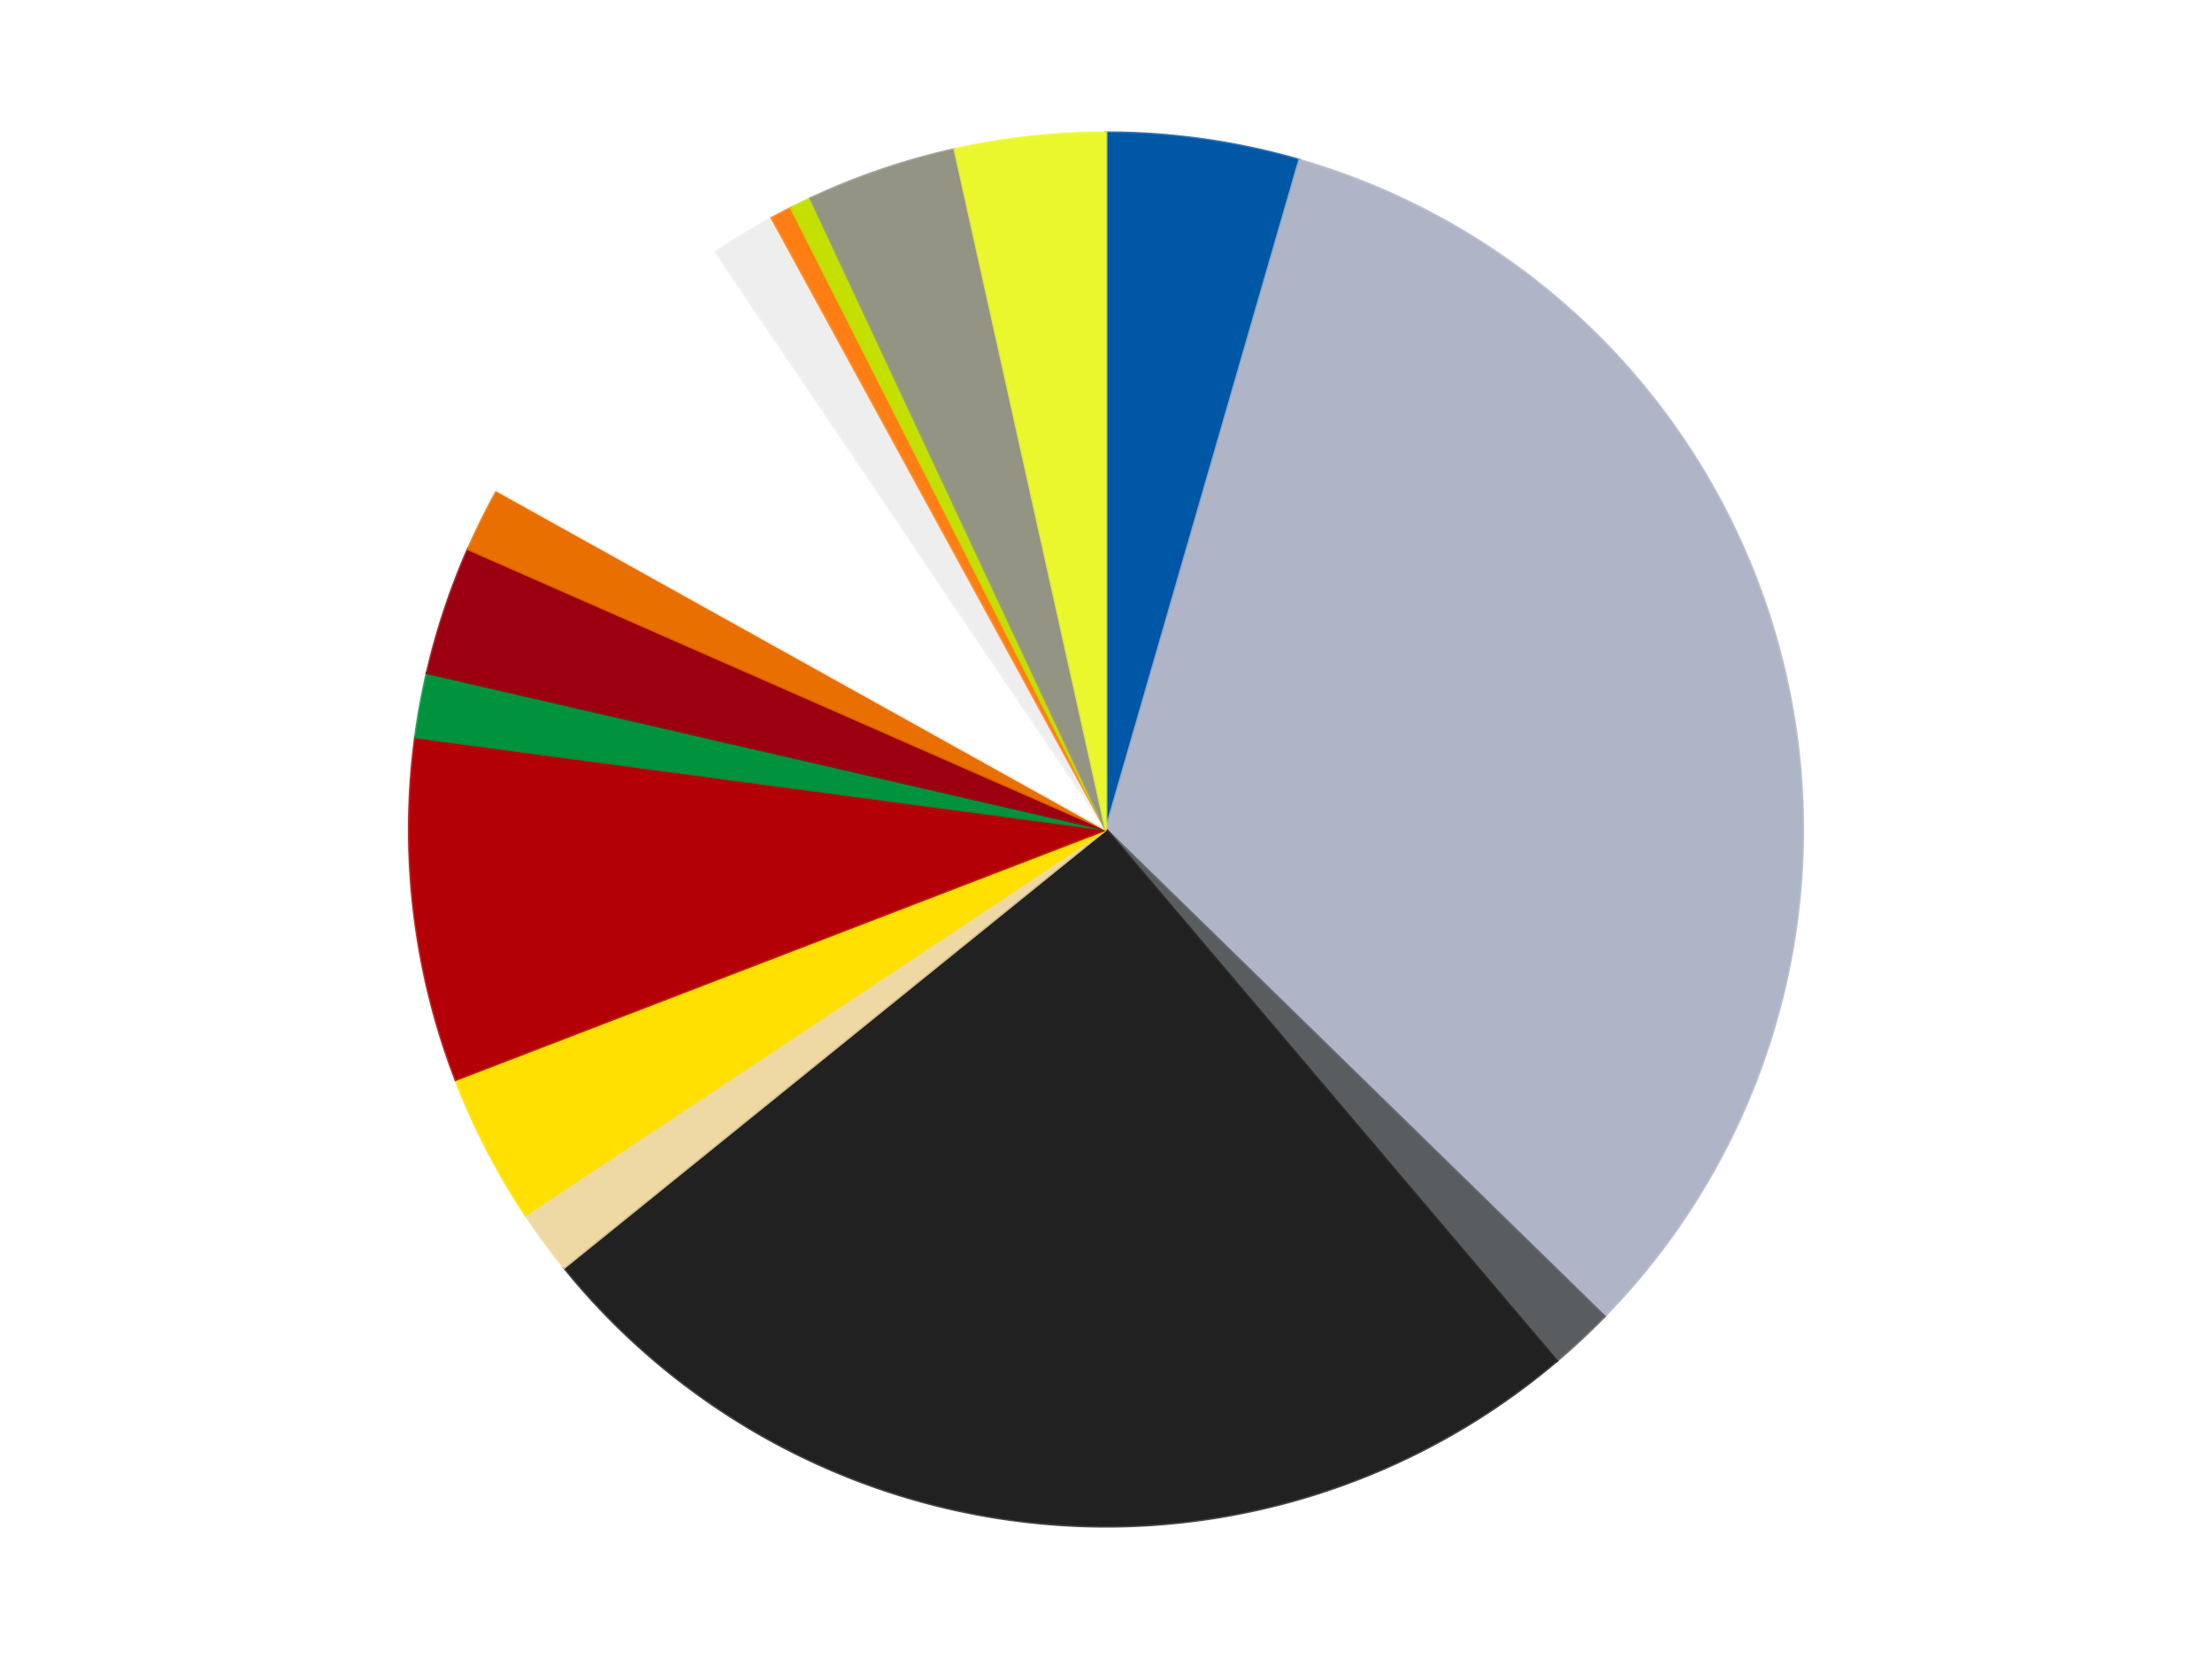 <?xml version='1.0' encoding='utf-8'?>
<svg xmlns="http://www.w3.org/2000/svg" xmlns:xlink="http://www.w3.org/1999/xlink" id="chart-d9c67652-362b-46e7-a2e8-c971460857c5" class="pygal-chart" viewBox="0 0 800 600"><!--Generated with pygal 3.0.4 (lxml) ©Kozea 2012-2016 on 2024-07-03--><!--http://pygal.org--><!--http://github.com/Kozea/pygal--><defs><style type="text/css">#chart-d9c67652-362b-46e7-a2e8-c971460857c5{-webkit-user-select:none;-webkit-font-smoothing:antialiased;font-family:Consolas,"Liberation Mono",Menlo,Courier,monospace}#chart-d9c67652-362b-46e7-a2e8-c971460857c5 .title{font-family:Consolas,"Liberation Mono",Menlo,Courier,monospace;font-size:16px}#chart-d9c67652-362b-46e7-a2e8-c971460857c5 .legends .legend text{font-family:Consolas,"Liberation Mono",Menlo,Courier,monospace;font-size:14px}#chart-d9c67652-362b-46e7-a2e8-c971460857c5 .axis text{font-family:Consolas,"Liberation Mono",Menlo,Courier,monospace;font-size:10px}#chart-d9c67652-362b-46e7-a2e8-c971460857c5 .axis text.major{font-family:Consolas,"Liberation Mono",Menlo,Courier,monospace;font-size:10px}#chart-d9c67652-362b-46e7-a2e8-c971460857c5 .text-overlay text.value{font-family:Consolas,"Liberation Mono",Menlo,Courier,monospace;font-size:16px}#chart-d9c67652-362b-46e7-a2e8-c971460857c5 .text-overlay text.label{font-family:Consolas,"Liberation Mono",Menlo,Courier,monospace;font-size:10px}#chart-d9c67652-362b-46e7-a2e8-c971460857c5 .tooltip{font-family:Consolas,"Liberation Mono",Menlo,Courier,monospace;font-size:14px}#chart-d9c67652-362b-46e7-a2e8-c971460857c5 text.no_data{font-family:Consolas,"Liberation Mono",Menlo,Courier,monospace;font-size:64px}
#chart-d9c67652-362b-46e7-a2e8-c971460857c5{background-color:transparent}#chart-d9c67652-362b-46e7-a2e8-c971460857c5 path,#chart-d9c67652-362b-46e7-a2e8-c971460857c5 line,#chart-d9c67652-362b-46e7-a2e8-c971460857c5 rect,#chart-d9c67652-362b-46e7-a2e8-c971460857c5 circle{-webkit-transition:150ms;-moz-transition:150ms;transition:150ms}#chart-d9c67652-362b-46e7-a2e8-c971460857c5 .graph &gt; .background{fill:transparent}#chart-d9c67652-362b-46e7-a2e8-c971460857c5 .plot &gt; .background{fill:transparent}#chart-d9c67652-362b-46e7-a2e8-c971460857c5 .graph{fill:rgba(0,0,0,.87)}#chart-d9c67652-362b-46e7-a2e8-c971460857c5 text.no_data{fill:rgba(0,0,0,1)}#chart-d9c67652-362b-46e7-a2e8-c971460857c5 .title{fill:rgba(0,0,0,1)}#chart-d9c67652-362b-46e7-a2e8-c971460857c5 .legends .legend text{fill:rgba(0,0,0,.87)}#chart-d9c67652-362b-46e7-a2e8-c971460857c5 .legends .legend:hover text{fill:rgba(0,0,0,1)}#chart-d9c67652-362b-46e7-a2e8-c971460857c5 .axis .line{stroke:rgba(0,0,0,1)}#chart-d9c67652-362b-46e7-a2e8-c971460857c5 .axis .guide.line{stroke:rgba(0,0,0,.54)}#chart-d9c67652-362b-46e7-a2e8-c971460857c5 .axis .major.line{stroke:rgba(0,0,0,.87)}#chart-d9c67652-362b-46e7-a2e8-c971460857c5 .axis text.major{fill:rgba(0,0,0,1)}#chart-d9c67652-362b-46e7-a2e8-c971460857c5 .axis.y .guides:hover .guide.line,#chart-d9c67652-362b-46e7-a2e8-c971460857c5 .line-graph .axis.x .guides:hover .guide.line,#chart-d9c67652-362b-46e7-a2e8-c971460857c5 .stackedline-graph .axis.x .guides:hover .guide.line,#chart-d9c67652-362b-46e7-a2e8-c971460857c5 .xy-graph .axis.x .guides:hover .guide.line{stroke:rgba(0,0,0,1)}#chart-d9c67652-362b-46e7-a2e8-c971460857c5 .axis .guides:hover text{fill:rgba(0,0,0,1)}#chart-d9c67652-362b-46e7-a2e8-c971460857c5 .reactive{fill-opacity:1.0;stroke-opacity:.8;stroke-width:1}#chart-d9c67652-362b-46e7-a2e8-c971460857c5 .ci{stroke:rgba(0,0,0,.87)}#chart-d9c67652-362b-46e7-a2e8-c971460857c5 .reactive.active,#chart-d9c67652-362b-46e7-a2e8-c971460857c5 .active .reactive{fill-opacity:0.6;stroke-opacity:.9;stroke-width:4}#chart-d9c67652-362b-46e7-a2e8-c971460857c5 .ci .reactive.active{stroke-width:1.5}#chart-d9c67652-362b-46e7-a2e8-c971460857c5 .series text{fill:rgba(0,0,0,1)}#chart-d9c67652-362b-46e7-a2e8-c971460857c5 .tooltip rect{fill:transparent;stroke:rgba(0,0,0,1);-webkit-transition:opacity 150ms;-moz-transition:opacity 150ms;transition:opacity 150ms}#chart-d9c67652-362b-46e7-a2e8-c971460857c5 .tooltip .label{fill:rgba(0,0,0,.87)}#chart-d9c67652-362b-46e7-a2e8-c971460857c5 .tooltip .label{fill:rgba(0,0,0,.87)}#chart-d9c67652-362b-46e7-a2e8-c971460857c5 .tooltip .legend{font-size:.8em;fill:rgba(0,0,0,.54)}#chart-d9c67652-362b-46e7-a2e8-c971460857c5 .tooltip .x_label{font-size:.6em;fill:rgba(0,0,0,1)}#chart-d9c67652-362b-46e7-a2e8-c971460857c5 .tooltip .xlink{font-size:.5em;text-decoration:underline}#chart-d9c67652-362b-46e7-a2e8-c971460857c5 .tooltip .value{font-size:1.5em}#chart-d9c67652-362b-46e7-a2e8-c971460857c5 .bound{font-size:.5em}#chart-d9c67652-362b-46e7-a2e8-c971460857c5 .max-value{font-size:.75em;fill:rgba(0,0,0,.54)}#chart-d9c67652-362b-46e7-a2e8-c971460857c5 .map-element{fill:transparent;stroke:rgba(0,0,0,.54) !important}#chart-d9c67652-362b-46e7-a2e8-c971460857c5 .map-element .reactive{fill-opacity:inherit;stroke-opacity:inherit}#chart-d9c67652-362b-46e7-a2e8-c971460857c5 .color-0,#chart-d9c67652-362b-46e7-a2e8-c971460857c5 .color-0 a:visited{stroke:#F44336;fill:#F44336}#chart-d9c67652-362b-46e7-a2e8-c971460857c5 .color-1,#chart-d9c67652-362b-46e7-a2e8-c971460857c5 .color-1 a:visited{stroke:#3F51B5;fill:#3F51B5}#chart-d9c67652-362b-46e7-a2e8-c971460857c5 .color-2,#chart-d9c67652-362b-46e7-a2e8-c971460857c5 .color-2 a:visited{stroke:#009688;fill:#009688}#chart-d9c67652-362b-46e7-a2e8-c971460857c5 .color-3,#chart-d9c67652-362b-46e7-a2e8-c971460857c5 .color-3 a:visited{stroke:#FFC107;fill:#FFC107}#chart-d9c67652-362b-46e7-a2e8-c971460857c5 .color-4,#chart-d9c67652-362b-46e7-a2e8-c971460857c5 .color-4 a:visited{stroke:#FF5722;fill:#FF5722}#chart-d9c67652-362b-46e7-a2e8-c971460857c5 .color-5,#chart-d9c67652-362b-46e7-a2e8-c971460857c5 .color-5 a:visited{stroke:#9C27B0;fill:#9C27B0}#chart-d9c67652-362b-46e7-a2e8-c971460857c5 .color-6,#chart-d9c67652-362b-46e7-a2e8-c971460857c5 .color-6 a:visited{stroke:#03A9F4;fill:#03A9F4}#chart-d9c67652-362b-46e7-a2e8-c971460857c5 .color-7,#chart-d9c67652-362b-46e7-a2e8-c971460857c5 .color-7 a:visited{stroke:#8BC34A;fill:#8BC34A}#chart-d9c67652-362b-46e7-a2e8-c971460857c5 .color-8,#chart-d9c67652-362b-46e7-a2e8-c971460857c5 .color-8 a:visited{stroke:#FF9800;fill:#FF9800}#chart-d9c67652-362b-46e7-a2e8-c971460857c5 .color-9,#chart-d9c67652-362b-46e7-a2e8-c971460857c5 .color-9 a:visited{stroke:#E91E63;fill:#E91E63}#chart-d9c67652-362b-46e7-a2e8-c971460857c5 .color-10,#chart-d9c67652-362b-46e7-a2e8-c971460857c5 .color-10 a:visited{stroke:#2196F3;fill:#2196F3}#chart-d9c67652-362b-46e7-a2e8-c971460857c5 .color-11,#chart-d9c67652-362b-46e7-a2e8-c971460857c5 .color-11 a:visited{stroke:#4CAF50;fill:#4CAF50}#chart-d9c67652-362b-46e7-a2e8-c971460857c5 .color-12,#chart-d9c67652-362b-46e7-a2e8-c971460857c5 .color-12 a:visited{stroke:#FFEB3B;fill:#FFEB3B}#chart-d9c67652-362b-46e7-a2e8-c971460857c5 .color-13,#chart-d9c67652-362b-46e7-a2e8-c971460857c5 .color-13 a:visited{stroke:#673AB7;fill:#673AB7}#chart-d9c67652-362b-46e7-a2e8-c971460857c5 .color-14,#chart-d9c67652-362b-46e7-a2e8-c971460857c5 .color-14 a:visited{stroke:#00BCD4;fill:#00BCD4}#chart-d9c67652-362b-46e7-a2e8-c971460857c5 .color-15,#chart-d9c67652-362b-46e7-a2e8-c971460857c5 .color-15 a:visited{stroke:#CDDC39;fill:#CDDC39}#chart-d9c67652-362b-46e7-a2e8-c971460857c5 .text-overlay .color-0 text{fill:black}#chart-d9c67652-362b-46e7-a2e8-c971460857c5 .text-overlay .color-1 text{fill:black}#chart-d9c67652-362b-46e7-a2e8-c971460857c5 .text-overlay .color-2 text{fill:black}#chart-d9c67652-362b-46e7-a2e8-c971460857c5 .text-overlay .color-3 text{fill:black}#chart-d9c67652-362b-46e7-a2e8-c971460857c5 .text-overlay .color-4 text{fill:black}#chart-d9c67652-362b-46e7-a2e8-c971460857c5 .text-overlay .color-5 text{fill:black}#chart-d9c67652-362b-46e7-a2e8-c971460857c5 .text-overlay .color-6 text{fill:black}#chart-d9c67652-362b-46e7-a2e8-c971460857c5 .text-overlay .color-7 text{fill:black}#chart-d9c67652-362b-46e7-a2e8-c971460857c5 .text-overlay .color-8 text{fill:black}#chart-d9c67652-362b-46e7-a2e8-c971460857c5 .text-overlay .color-9 text{fill:black}#chart-d9c67652-362b-46e7-a2e8-c971460857c5 .text-overlay .color-10 text{fill:black}#chart-d9c67652-362b-46e7-a2e8-c971460857c5 .text-overlay .color-11 text{fill:black}#chart-d9c67652-362b-46e7-a2e8-c971460857c5 .text-overlay .color-12 text{fill:black}#chart-d9c67652-362b-46e7-a2e8-c971460857c5 .text-overlay .color-13 text{fill:black}#chart-d9c67652-362b-46e7-a2e8-c971460857c5 .text-overlay .color-14 text{fill:black}#chart-d9c67652-362b-46e7-a2e8-c971460857c5 .text-overlay .color-15 text{fill:black}
#chart-d9c67652-362b-46e7-a2e8-c971460857c5 text.no_data{text-anchor:middle}#chart-d9c67652-362b-46e7-a2e8-c971460857c5 .guide.line{fill:none}#chart-d9c67652-362b-46e7-a2e8-c971460857c5 .centered{text-anchor:middle}#chart-d9c67652-362b-46e7-a2e8-c971460857c5 .title{text-anchor:middle}#chart-d9c67652-362b-46e7-a2e8-c971460857c5 .legends .legend text{fill-opacity:1}#chart-d9c67652-362b-46e7-a2e8-c971460857c5 .axis.x text{text-anchor:middle}#chart-d9c67652-362b-46e7-a2e8-c971460857c5 .axis.x:not(.web) text[transform]{text-anchor:start}#chart-d9c67652-362b-46e7-a2e8-c971460857c5 .axis.x:not(.web) text[transform].backwards{text-anchor:end}#chart-d9c67652-362b-46e7-a2e8-c971460857c5 .axis.y text{text-anchor:end}#chart-d9c67652-362b-46e7-a2e8-c971460857c5 .axis.y text[transform].backwards{text-anchor:start}#chart-d9c67652-362b-46e7-a2e8-c971460857c5 .axis.y2 text{text-anchor:start}#chart-d9c67652-362b-46e7-a2e8-c971460857c5 .axis.y2 text[transform].backwards{text-anchor:end}#chart-d9c67652-362b-46e7-a2e8-c971460857c5 .axis .guide.line{stroke-dasharray:4,4;stroke:black}#chart-d9c67652-362b-46e7-a2e8-c971460857c5 .axis .major.guide.line{stroke-dasharray:6,6;stroke:black}#chart-d9c67652-362b-46e7-a2e8-c971460857c5 .horizontal .axis.y .guide.line,#chart-d9c67652-362b-46e7-a2e8-c971460857c5 .horizontal .axis.y2 .guide.line,#chart-d9c67652-362b-46e7-a2e8-c971460857c5 .vertical .axis.x .guide.line{opacity:0}#chart-d9c67652-362b-46e7-a2e8-c971460857c5 .horizontal .axis.always_show .guide.line,#chart-d9c67652-362b-46e7-a2e8-c971460857c5 .vertical .axis.always_show .guide.line{opacity:1 !important}#chart-d9c67652-362b-46e7-a2e8-c971460857c5 .axis.y .guides:hover .guide.line,#chart-d9c67652-362b-46e7-a2e8-c971460857c5 .axis.y2 .guides:hover .guide.line,#chart-d9c67652-362b-46e7-a2e8-c971460857c5 .axis.x .guides:hover .guide.line{opacity:1}#chart-d9c67652-362b-46e7-a2e8-c971460857c5 .axis .guides:hover text{opacity:1}#chart-d9c67652-362b-46e7-a2e8-c971460857c5 .nofill{fill:none}#chart-d9c67652-362b-46e7-a2e8-c971460857c5 .subtle-fill{fill-opacity:.2}#chart-d9c67652-362b-46e7-a2e8-c971460857c5 .dot{stroke-width:1px;fill-opacity:1;stroke-opacity:1}#chart-d9c67652-362b-46e7-a2e8-c971460857c5 .dot.active{stroke-width:5px}#chart-d9c67652-362b-46e7-a2e8-c971460857c5 .dot.negative{fill:transparent}#chart-d9c67652-362b-46e7-a2e8-c971460857c5 text,#chart-d9c67652-362b-46e7-a2e8-c971460857c5 tspan{stroke:none !important}#chart-d9c67652-362b-46e7-a2e8-c971460857c5 .series text.active{opacity:1}#chart-d9c67652-362b-46e7-a2e8-c971460857c5 .tooltip rect{fill-opacity:.95;stroke-width:.5}#chart-d9c67652-362b-46e7-a2e8-c971460857c5 .tooltip text{fill-opacity:1}#chart-d9c67652-362b-46e7-a2e8-c971460857c5 .showable{visibility:hidden}#chart-d9c67652-362b-46e7-a2e8-c971460857c5 .showable.shown{visibility:visible}#chart-d9c67652-362b-46e7-a2e8-c971460857c5 .gauge-background{fill:rgba(229,229,229,1);stroke:none}#chart-d9c67652-362b-46e7-a2e8-c971460857c5 .bg-lines{stroke:transparent;stroke-width:2px}</style><script type="text/javascript">window.pygal = window.pygal || {};window.pygal.config = window.pygal.config || {};window.pygal.config['d9c67652-362b-46e7-a2e8-c971460857c5'] = {"allow_interruptions": false, "box_mode": "extremes", "classes": ["pygal-chart"], "css": ["file://style.css", "file://graph.css"], "defs": [], "disable_xml_declaration": false, "dots_size": 2.5, "dynamic_print_values": false, "explicit_size": false, "fill": false, "force_uri_protocol": "https", "formatter": null, "half_pie": false, "height": 600, "include_x_axis": false, "inner_radius": 0, "interpolate": null, "interpolation_parameters": {}, "interpolation_precision": 250, "inverse_y_axis": false, "js": ["//kozea.github.io/pygal.js/2.0.x/pygal-tooltips.min.js"], "legend_at_bottom": false, "legend_at_bottom_columns": null, "legend_box_size": 12, "logarithmic": false, "margin": 20, "margin_bottom": null, "margin_left": null, "margin_right": null, "margin_top": null, "max_scale": 16, "min_scale": 4, "missing_value_fill_truncation": "x", "no_data_text": "No data", "no_prefix": false, "order_min": null, "pretty_print": false, "print_labels": false, "print_values": false, "print_values_position": "center", "print_zeroes": true, "range": null, "rounded_bars": null, "secondary_range": null, "show_dots": true, "show_legend": false, "show_minor_x_labels": true, "show_minor_y_labels": true, "show_only_major_dots": false, "show_x_guides": false, "show_x_labels": true, "show_y_guides": true, "show_y_labels": true, "spacing": 10, "stack_from_top": false, "strict": false, "stroke": true, "stroke_style": null, "style": {"background": "transparent", "ci_colors": [], "colors": ["#F44336", "#3F51B5", "#009688", "#FFC107", "#FF5722", "#9C27B0", "#03A9F4", "#8BC34A", "#FF9800", "#E91E63", "#2196F3", "#4CAF50", "#FFEB3B", "#673AB7", "#00BCD4", "#CDDC39", "#9E9E9E", "#607D8B"], "dot_opacity": "1", "font_family": "Consolas, \"Liberation Mono\", Menlo, Courier, monospace", "foreground": "rgba(0, 0, 0, .87)", "foreground_strong": "rgba(0, 0, 0, 1)", "foreground_subtle": "rgba(0, 0, 0, .54)", "guide_stroke_color": "black", "guide_stroke_dasharray": "4,4", "label_font_family": "Consolas, \"Liberation Mono\", Menlo, Courier, monospace", "label_font_size": 10, "legend_font_family": "Consolas, \"Liberation Mono\", Menlo, Courier, monospace", "legend_font_size": 14, "major_guide_stroke_color": "black", "major_guide_stroke_dasharray": "6,6", "major_label_font_family": "Consolas, \"Liberation Mono\", Menlo, Courier, monospace", "major_label_font_size": 10, "no_data_font_family": "Consolas, \"Liberation Mono\", Menlo, Courier, monospace", "no_data_font_size": 64, "opacity": "1.0", "opacity_hover": "0.6", "plot_background": "transparent", "stroke_opacity": ".8", "stroke_opacity_hover": ".9", "stroke_width": "1", "stroke_width_hover": "4", "title_font_family": "Consolas, \"Liberation Mono\", Menlo, Courier, monospace", "title_font_size": 16, "tooltip_font_family": "Consolas, \"Liberation Mono\", Menlo, Courier, monospace", "tooltip_font_size": 14, "transition": "150ms", "value_background": "rgba(229, 229, 229, 1)", "value_colors": [], "value_font_family": "Consolas, \"Liberation Mono\", Menlo, Courier, monospace", "value_font_size": 16, "value_label_font_family": "Consolas, \"Liberation Mono\", Menlo, Courier, monospace", "value_label_font_size": 10}, "title": null, "tooltip_border_radius": 0, "tooltip_fancy_mode": true, "truncate_label": null, "truncate_legend": null, "width": 800, "x_label_rotation": 0, "x_labels": null, "x_labels_major": null, "x_labels_major_count": null, "x_labels_major_every": null, "x_title": null, "xrange": null, "y_label_rotation": 0, "y_labels": null, "y_labels_major": null, "y_labels_major_count": null, "y_labels_major_every": null, "y_title": null, "zero": 0, "legends": ["Blue", "Light Bluish Gray", "Dark Bluish Gray", "Black", "Tan", "Yellow", "Red", "Green", "Trans-Red", "Trans-Orange", "White", "Trans-Clear", "Orange", "Lime", "Trans-Black", "Trans-Yellow"]}</script><script type="text/javascript" xlink:href="https://kozea.github.io/pygal.js/2.0.x/pygal-tooltips.min.js"/></defs><title>Pygal</title><g class="graph pie-graph vertical"><rect x="0" y="0" width="800" height="600" class="background"/><g transform="translate(20, 20)" class="plot"><rect x="0" y="0" width="760" height="560" class="background"/><g class="series serie-0 color-0"><g class="slices"><g class="slice" style="fill: #0057A6; stroke: #0057A6"><path d="M380 28 A252 252 0 0 1 449.965 37.907 L380 280 A0 0 0 0 0 380 280 z" class="slice reactive tooltip-trigger"/><desc class="value">9</desc><desc class="x centered">397.6658139075176</desc><desc class="y centered">155.244563168634</desc></g></g></g><g class="series serie-1 color-1"><g class="slices"><g class="slice" style="fill: #AFB5C7; stroke: #AFB5C7"><path d="M449.965 37.907 A252 252 0 0 1 560.267 456.09 L380 280 A0 0 0 0 0 380 280 z" class="slice reactive tooltip-trigger"/><desc class="value">66</desc><desc class="x centered">501.83315141693157</desc><desc class="y centered">247.86461116122877</desc></g></g></g><g class="series serie-2 color-2"><g class="slices"><g class="slice" style="fill: #595D60; stroke: #595D60"><path d="M560.267 456.09 A252 252 0 0 1 542.986 472.197 L380 280 A0 0 0 0 0 380 280 z" class="slice reactive tooltip-trigger"/><desc class="value">3</desc><desc class="x centered">465.90778551535516</desc><desc class="y centered">372.1729482432223</desc></g></g></g><g class="series serie-3 color-3"><g class="slices"><g class="slice" style="fill: #212121; stroke: #212121"><path d="M542.986 472.197 A252 252 0 0 1 184.035 438.436 L380 280 A0 0 0 0 0 380 280 z" class="slice reactive tooltip-trigger"/><desc class="value">51</desc><desc class="x centered">368.20117231867187</desc><desc class="y centered">405.44635373475916</desc></g></g></g><g class="series serie-4 color-4"><g class="slices"><g class="slice" style="fill: #EED9A4; stroke: #EED9A4"><path d="M184.035 438.436 A252 252 0 0 1 170.06 419.389 L380 280 A0 0 0 0 0 380 280 z" class="slice reactive tooltip-trigger"/><desc class="value">3</desc><desc class="x centered">278.41224565611907</desc><desc class="y centered">354.53809876410384</desc></g></g></g><g class="series serie-5 color-5"><g class="slices"><g class="slice" style="fill: #FFE001; stroke: #FFE001"><path d="M170.06 419.389 A252 252 0 0 1 144.808 370.493 L380 280 A0 0 0 0 0 380 280 z" class="slice reactive tooltip-trigger"/><desc class="value">7</desc><desc class="x centered">268.0477804303106</desc><desc class="y centered">337.81609233959045</desc></g></g></g><g class="series serie-6 color-6"><g class="slices"><g class="slice" style="fill: #B30006; stroke: #B30006"><path d="M144.808 370.493 A252 252 0 0 1 130.221 246.619 L380 280 A0 0 0 0 0 380 280 z" class="slice reactive tooltip-trigger"/><desc class="value">16</desc><desc class="x centered">254.86471567751818</desc><desc class="y centered">294.7363705684824</desc></g></g></g><g class="series serie-7 color-7"><g class="slices"><g class="slice" style="fill: #00923D; stroke: #00923D"><path d="M130.221 246.619 A252 252 0 0 1 134.444 223.376 L380 280 A0 0 0 0 0 380 280 z" class="slice reactive tooltip-trigger"/><desc class="value">3</desc><desc class="x centered">256.0298983869018</desc><desc class="y centered">257.47415027045383</desc></g></g></g><g class="series serie-8 color-8"><g class="slices"><g class="slice" style="fill: #9C0010; stroke: #9C0010"><path d="M134.444 223.376 A252 252 0 0 1 149.308 178.583 L380 280 A0 0 0 0 0 380 280 z" class="slice reactive tooltip-trigger"/><desc class="value">6</desc><desc class="x centered">260.41264514809495</desc><desc class="y centered">240.3154367603151</desc></g></g></g><g class="series serie-9 color-9"><g class="slices"><g class="slice" style="fill: #E96F01; stroke: #E96F01"><path d="M149.308 178.583 A252 252 0 0 1 159.819 157.426 L380 280 A0 0 0 0 0 380 280 z" class="slice reactive tooltip-trigger"/><desc class="value">3</desc><desc class="x centered">267.1578366280666</desc><desc class="y centered">223.94069064337404</desc></g></g></g><g class="series serie-10 color-10"><g class="slices"><g class="slice" style="fill: #FFFFFF; stroke: #FFFFFF"><path d="M159.819 157.426 A252 252 0 0 1 238.975 71.156 L380 280 A0 0 0 0 0 380 280 z" class="slice reactive tooltip-trigger"/><desc class="value">15</desc><desc class="x centered">287.15851184201375</desc><desc class="y centered">194.81515348014943</desc></g></g></g><g class="series serie-11 color-11"><g class="slices"><g class="slice" style="fill: #EEEEEE; stroke: #EEEEEE"><path d="M238.975 71.156 A252 252 0 0 1 259.151 58.868 L380 280 A0 0 0 0 0 380 280 z" class="slice reactive tooltip-trigger"/><desc class="value">3</desc><desc class="x centered">314.4592784399973</desc><desc class="y centered">172.3876688413721</desc></g></g></g><g class="series serie-12 color-12"><g class="slices"><g class="slice" style="fill: #FF7E14; stroke: #FF7E14"><path d="M259.151 58.868 A252 252 0 0 1 266.121 55.199 L380 280 A0 0 0 0 0 380 280 z" class="slice reactive tooltip-trigger"/><desc class="value">1</desc><desc class="x centered">321.31078585592087</desc><desc class="y centered">168.50302182054253</desc></g></g></g><g class="series serie-13 color-13"><g class="slices"><g class="slice" style="fill: #C4E000; stroke: #C4E000"><path d="M266.121 55.199 A252 252 0 0 1 273.203 51.749 L380 280 A0 0 0 0 0 380 280 z" class="slice reactive tooltip-trigger"/><desc class="value">1</desc><desc class="x centered">324.8242445307875</desc><desc class="y centered">166.72318856711377</desc></g></g></g><g class="series serie-14 color-14"><g class="slices"><g class="slice" style="fill: #939484; stroke: #939484"><path d="M273.203 51.749 A252 252 0 0 1 325.297 34.009 L380 280 A0 0 0 0 0 380 280 z" class="slice reactive tooltip-trigger"/><desc class="value">7</desc><desc class="x centered">339.3820940216947</desc><desc class="y centered">160.72642491340528</desc></g></g></g><g class="series serie-15 color-15"><g class="slices"><g class="slice" style="fill: #EBF72D; stroke: #EBF72D"><path d="M325.297 34.009 A252 252 0 0 1 380 28 L380 280 A0 0 0 0 0 380 280 z" class="slice reactive tooltip-trigger"/><desc class="value">7</desc><desc class="x centered">366.24199009243307</desc><desc class="y centered">154.75337464273423</desc></g></g></g></g><g class="titles"/><g transform="translate(20, 20)" class="plot overlay"><g class="series serie-0 color-0"/><g class="series serie-1 color-1"/><g class="series serie-2 color-2"/><g class="series serie-3 color-3"/><g class="series serie-4 color-4"/><g class="series serie-5 color-5"/><g class="series serie-6 color-6"/><g class="series serie-7 color-7"/><g class="series serie-8 color-8"/><g class="series serie-9 color-9"/><g class="series serie-10 color-10"/><g class="series serie-11 color-11"/><g class="series serie-12 color-12"/><g class="series serie-13 color-13"/><g class="series serie-14 color-14"/><g class="series serie-15 color-15"/></g><g transform="translate(20, 20)" class="plot text-overlay"><g class="series serie-0 color-0"/><g class="series serie-1 color-1"/><g class="series serie-2 color-2"/><g class="series serie-3 color-3"/><g class="series serie-4 color-4"/><g class="series serie-5 color-5"/><g class="series serie-6 color-6"/><g class="series serie-7 color-7"/><g class="series serie-8 color-8"/><g class="series serie-9 color-9"/><g class="series serie-10 color-10"/><g class="series serie-11 color-11"/><g class="series serie-12 color-12"/><g class="series serie-13 color-13"/><g class="series serie-14 color-14"/><g class="series serie-15 color-15"/></g><g transform="translate(20, 20)" class="plot tooltip-overlay"><g transform="translate(0 0)" style="opacity: 0" class="tooltip"><rect rx="0" ry="0" width="0" height="0" class="tooltip-box"/><g class="text"/></g></g></g></svg>